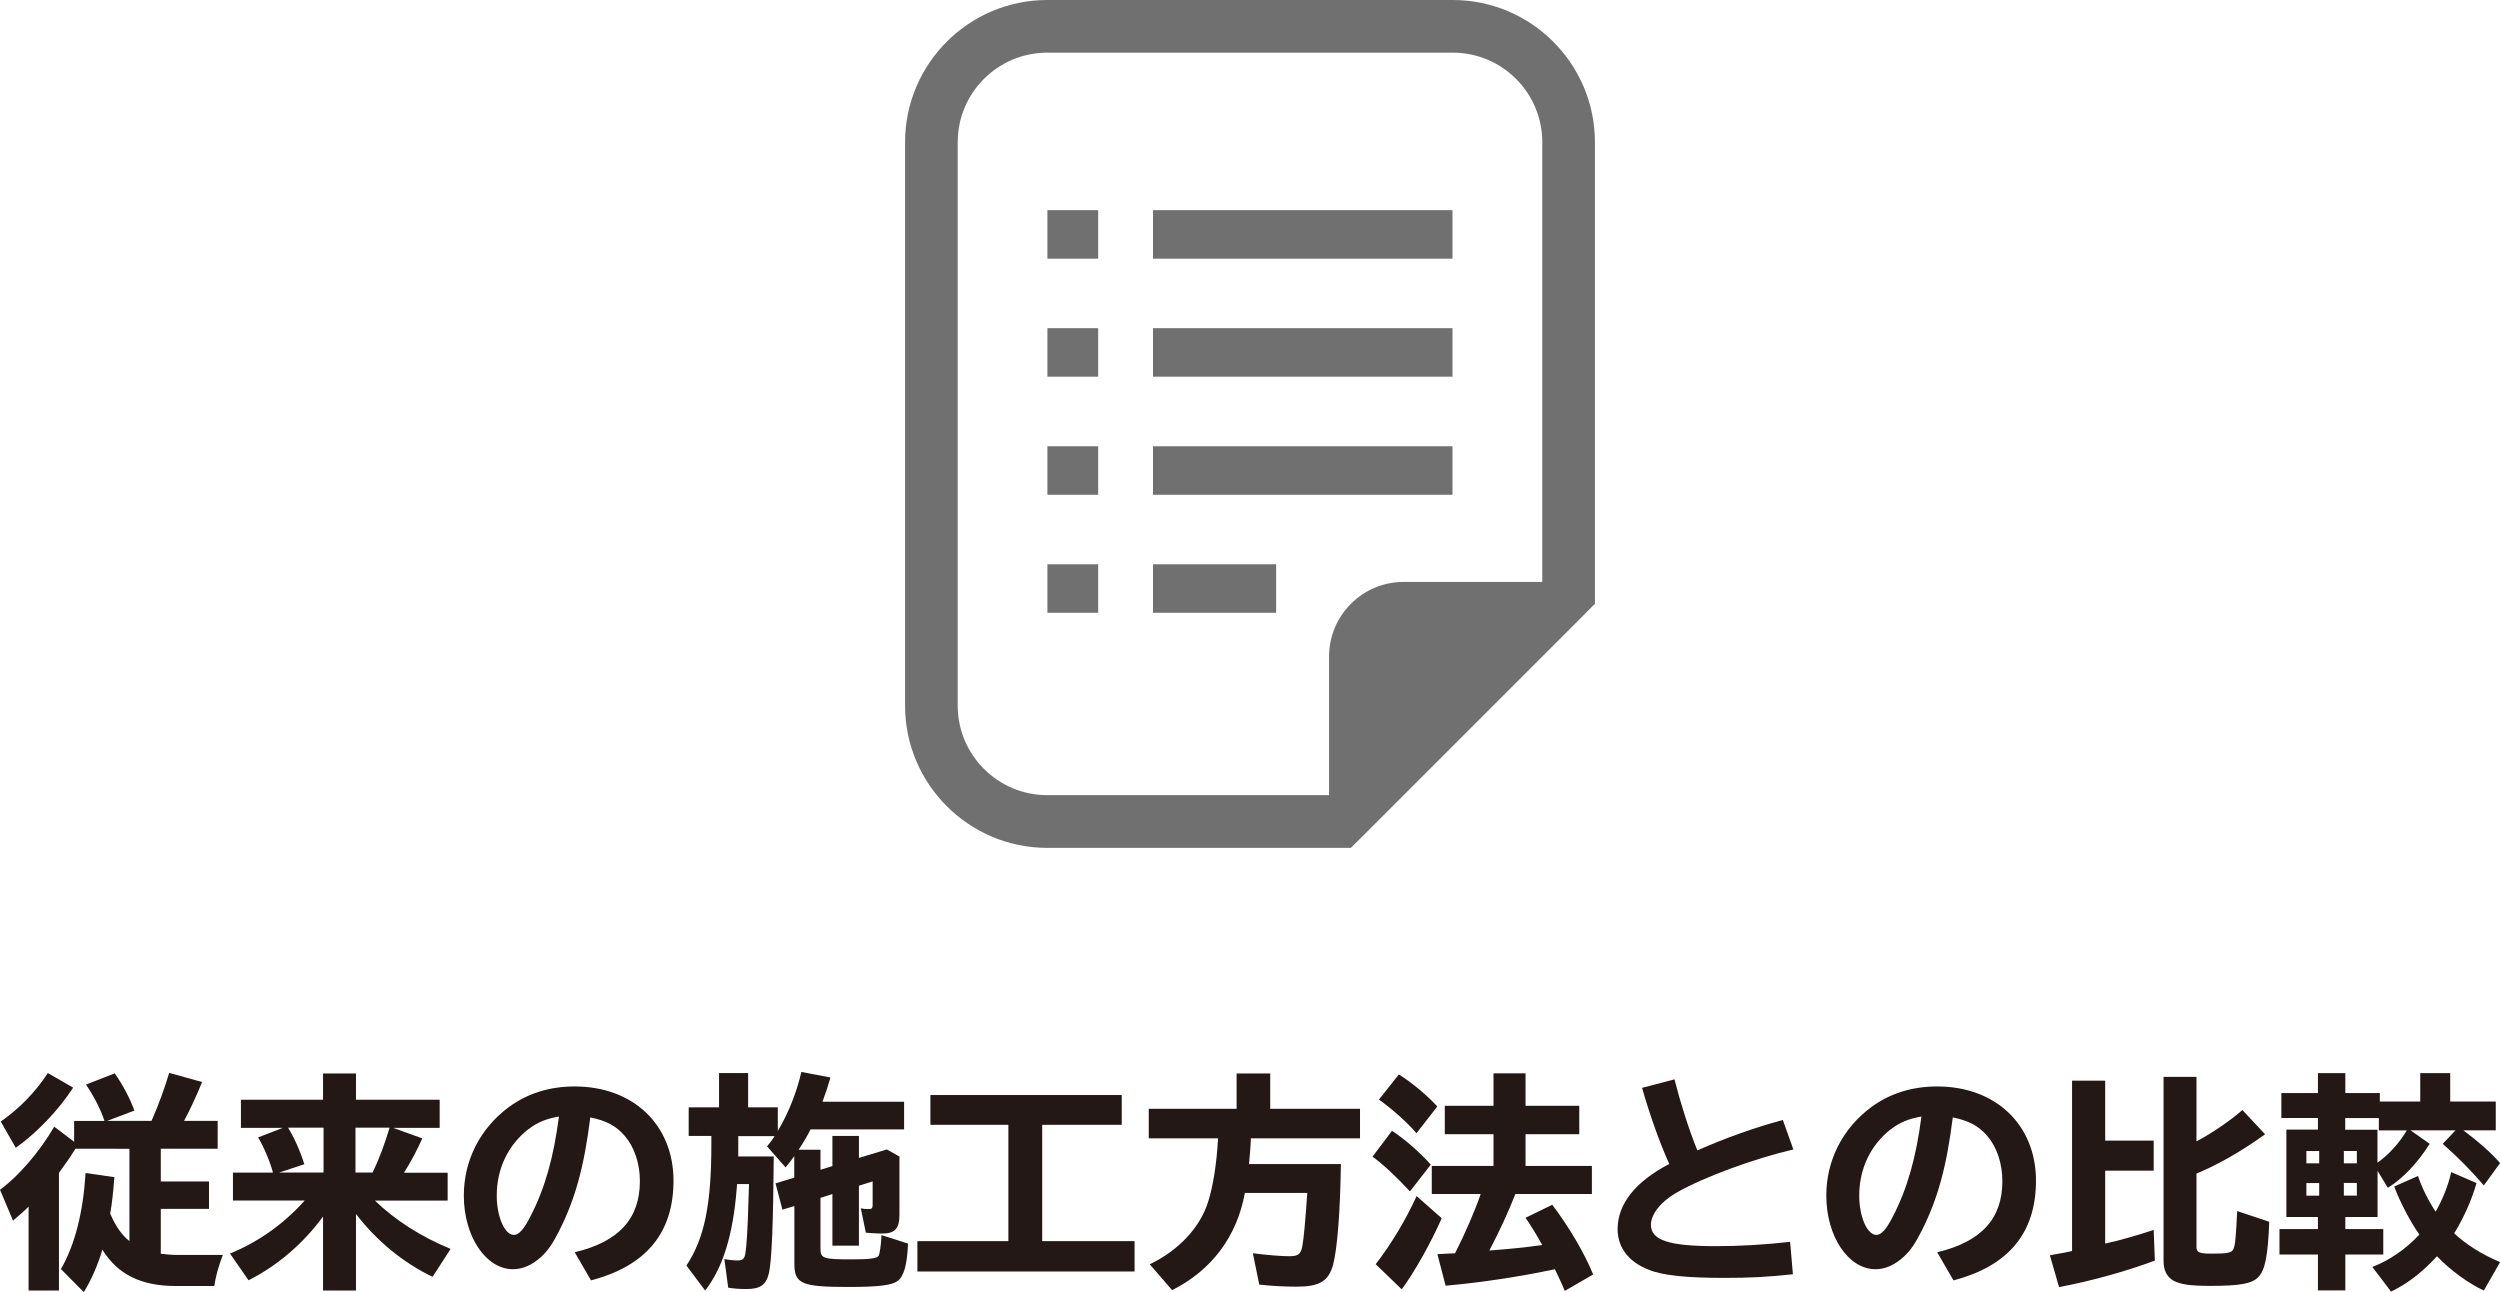 <?xml version="1.0" encoding="UTF-8"?><svg xmlns="http://www.w3.org/2000/svg" viewBox="0 0 253.6 131.07"><defs><style>.d{isolation:isolate;}.e{fill:#717071;}.f{fill:#231815;}.g{mix-blend-mode:multiply;}</style></defs><g class="d"><g id="a"/><g id="b"><g id="c"><g><path class="f" d="M7.65,116.53c-.49,.79-.88,1.37-1.67,2.44v11.94H2.9v-8.51c-.49,.49-.97,.9-1.58,1.42l-1.32-3.13c1.9-1.39,4.01-3.85,5.5-6.4l2.02,1.53v-2.11h3.08c-.39-1.18-1.11-2.57-1.88-3.69l2.92-1.14c.81,1.16,1.58,2.6,1.99,3.78l-2.76,1.04h4.5c.74-1.69,1.32-3.27,1.79-4.87l3.34,.93c-.51,1.28-1.3,2.97-1.83,3.94h3.41v2.83h-5.77v3.32h4.89v2.78h-4.89v4.55c.56,.07,1.11,.12,1.81,.12h4.48c-.44,1.16-.74,2.25-.86,3.15h-3.92c-3.5,0-5.87-1.16-7.44-3.69-.46,1.6-1.14,3.11-1.88,4.31l-2.32-2.34c1.42-2.46,2.25-5.73,2.5-9.74l2.92,.42c-.09,1.35-.26,2.81-.42,3.69l.02,.07,.05,.09c.49,1.14,1.11,2.02,1.88,2.64v-9.37H7.65ZM.07,113.77c1.86-1.28,3.53-2.99,4.78-4.92l2.57,1.48c-1.51,2.32-3.69,4.59-5.82,6.1l-1.53-2.67Z"/><path class="f" d="M38.01,121.77c2.06,1.99,4.64,3.66,7.7,4.92l-1.83,2.83c-2.95-1.41-5.68-3.64-7.77-6.38v7.77h-3.34v-7.51c-2,2.74-4.62,4.99-7.56,6.47l-1.88-2.71c2.85-1.16,5.45-2.99,7.58-5.38h-7.28v-2.83h4.06c-.28-1.07-.93-2.62-1.51-3.57l2.5-.97h-4.24v-2.85h8.33v-2.67h3.34v2.67h8.49v2.85h-4.73l2.97,1.07c-.65,1.42-1.14,2.34-1.86,3.48h4.43v2.83h-7.4Zm-8.79-7.38c.63,1.02,1.25,2.41,1.65,3.71l-2.55,.84h4.5v-4.55h-3.59Zm6.84,0v4.55h1.74c.63-1.3,1.25-2.95,1.72-4.55h-3.46Z"/><path class="f" d="M58.3,127.03c4.48-1.07,6.61-3.41,6.61-7.21,0-1.81-.56-3.46-1.53-4.59-.88-1.02-1.88-1.55-3.5-1.88-.63,5.03-1.53,8.3-3.18,11.55-.65,1.28-1.11,1.95-1.81,2.6-.88,.81-1.86,1.25-2.85,1.25-2.76,0-4.99-3.34-4.99-7.47,0-3.57,1.65-6.82,4.57-8.98,1.9-1.39,4.13-2.09,6.68-2.09,5.94,0,10.02,3.9,10.02,9.56,0,5.29-2.78,8.65-8.37,10.11l-1.65-2.85Zm-4.71-12.48c-2.06,1.62-3.2,4.01-3.2,6.73,0,2.16,.81,3.99,1.74,3.99,.51,0,1.02-.58,1.69-1.9,1.46-2.83,2.34-5.96,2.88-10.11-1.32,.23-2.2,.6-3.11,1.3Z"/><path class="f" d="M83.23,116.64v2.02l1.21-.37v-3.06h2.69v2.23l2.83-.86,1.28,.72v5.91c0,1.39-.46,1.9-1.74,1.9-.63,0-1.25-.05-1.67-.09l-.51-2.48c.23,.07,.51,.09,.81,.09s.39-.09,.39-.42v-2.39l-1.39,.44v6.08h-2.69v-5.24l-1.21,.39v5.17c0,.97,.28,1.07,3.13,1.07,1.86,0,2.57-.09,2.76-.35,.12-.19,.26-1.14,.3-2.11l2.69,.86c-.09,2.16-.42,3.34-1.07,3.8-.6,.44-1.99,.6-4.99,.6-4.75,0-5.47-.32-5.47-2.39v-5.82l-1.21,.37-.7-2.67,1.9-.58v-2.18c-.23,.33-.39,.53-.88,1.14l-1.88-2.13c.42-.53,.56-.7,.77-1.04h-3.69v2.06h3.6c-.05,6.84-.21,10.65-.49,11.83-.28,1.21-.88,1.62-2.3,1.62-.74,0-1.35-.05-1.83-.14l-.39-2.9c.46,.09,.93,.14,1.34,.14,.51,0,.7-.16,.79-.7,.12-.65,.25-2.81,.3-4.96l.07-2.09h-1.21l-.02,.23-.02,.25c-.37,4.69-1.41,8.03-3.2,10.32l-1.9-2.53c1.83-2.76,2.53-6.19,2.53-12.29v-.86h-2.3v-2.9h3.08v-3.48h2.95v3.48h3.01v2.39c1.07-1.79,1.9-3.85,2.39-5.98l2.95,.56c-.3,1.02-.46,1.53-.81,2.46h8.28v2.81h-9.49c-.32,.65-.74,1.35-1.21,2.06h2.2Z"/><path class="f" d="M105.72,125.9h9.37v3.08h-22.03v-3.08h9.23v-11.8h-7.91v-3.02h19.41v3.02h-8.07v11.8Z"/><path class="f" d="M126.89,115.46c-.02,.7-.12,1.97-.19,2.62h9.32c-.07,4.94-.37,8.61-.79,10.21-.46,1.67-1.37,2.23-3.71,2.23-1.16,0-2.53-.07-3.78-.21l-.65-3.18c1.51,.19,2.83,.3,3.71,.3s1.14-.21,1.3-.97c.16-.86,.32-2.67,.51-5.45h-6.33c-.81,4.43-3.36,7.84-7.38,9.86l-2.27-2.62c2.9-1.39,5.06-3.69,5.89-6.24,.53-1.6,.9-3.97,1.04-6.54h-7.03v-2.99h8.91v-3.59h3.41v3.59h9.11v2.99h-11.09Z"/><path class="f" d="M143.03,120.86c-1.44-1.55-2.69-2.71-3.8-3.53l1.97-2.62c1.23,.79,2.81,2.16,3.94,3.43l-2.11,2.71Zm-3.48,7.38c1.58-2.04,3.04-4.48,4.15-6.91l2.55,2.25c-1.11,2.5-2.71,5.38-4.06,7.21l-2.64-2.55Zm4.13-13.29c-.9-1.07-2.44-2.44-3.8-3.41l2.02-2.55c1.39,.88,2.85,2.11,3.9,3.25l-2.11,2.71Zm10.04,6.17c-.79,1.99-1.53,3.59-2.64,5.73,1.92-.14,3.78-.32,5.36-.56-.49-.9-1.09-1.88-1.69-2.76l2.71-1.32c1.67,2.2,3.25,4.87,4.15,7.07l-2.88,1.67c-.32-.79-.63-1.41-1-2.2-3.62,.76-7.4,1.34-11.09,1.67l-.83-3.2c1.3-.07,1.53-.07,1.79-.09,1.04-2.04,2.02-4.31,2.6-6.01h-4.96v-2.85h6.26v-3.22h-4.94v-2.88h4.94v-3.29h3.25v3.29h5.45v2.88h-5.45v3.22h6.73v2.85h-7.75Z"/><path class="f" d="M181.88,129.26c-2.57,.28-4.38,.37-6.98,.37-3.8,0-6.29-.25-7.68-.84-2.02-.79-3.13-2.25-3.13-4.11,0-2.55,1.81-4.82,5.24-6.61-.95-2.09-1.95-4.89-2.76-7.72l3.29-.86c.63,2.48,1.46,5.08,2.32,7.21,2.81-1.25,5.75-2.3,8.67-3.09l1.07,2.99c-4.01,.93-9.16,2.83-11.85,4.38-1.58,.9-2.6,2.18-2.6,3.27,0,1.55,1.81,2.16,6.56,2.16,2.41,0,4.94-.14,7.56-.44l.28,3.27Z"/><path class="f" d="M196.51,127.03c4.48-1.07,6.61-3.41,6.61-7.21,0-1.81-.56-3.46-1.53-4.59-.88-1.02-1.88-1.55-3.5-1.88-.63,5.03-1.53,8.3-3.18,11.55-.65,1.28-1.11,1.95-1.81,2.6-.88,.81-1.86,1.25-2.85,1.25-2.76,0-4.99-3.34-4.99-7.47,0-3.57,1.65-6.82,4.57-8.98,1.9-1.39,4.13-2.09,6.68-2.09,5.94,0,10.02,3.9,10.02,9.56,0,5.29-2.78,8.65-8.37,10.11l-1.65-2.85Zm-4.71-12.48c-2.06,1.62-3.2,4.01-3.2,6.73,0,2.16,.81,3.99,1.74,3.99,.51,0,1.02-.58,1.69-1.9,1.46-2.83,2.34-5.96,2.88-10.11-1.32,.23-2.2,.6-3.11,1.3Z"/><path class="f" d="M218.47,115.69v3.06h-4.92v7.4c1.3-.28,3.36-.86,4.92-1.39l.12,3.11c-2.83,1.07-6.56,2.11-9.72,2.69l-.93-3.22c.23-.05,.81-.16,1.53-.28,.21-.05,.35-.07,.72-.16v-17.28h3.36v6.08h4.92Zm4.34,.09c1.69-.9,3.43-2.11,4.66-3.18l2.3,2.46c-2.32,1.67-4.68,3.04-6.96,3.99v7.45c0,.56,.3,.67,1.6,.67,1.58,0,2-.09,2.16-.49,.16-.35,.25-1.23,.37-3.83l3.25,1.09c-.12,3.41-.42,4.96-1.14,5.64-.65,.65-1.88,.86-4.85,.86-1.99,0-2.97-.14-3.69-.51-.7-.39-1.04-1.04-1.04-2.04v-18.65h3.34v6.54Z"/><path class="f" d="M246.46,116.04c-1.23,1.95-2.76,3.55-4.24,4.45l-1.04-1.72v4.68h-3.27v1.23h3.85v2.58h-3.85v3.64h-2.78v-3.64h-3.9v-2.58h3.9v-1.23h-3.2v-8.86h3.2v-1.18h-3.71v-2.53h3.71v-2.02h2.78v2.02h3.5v.86h4.1v-2.88h3.04v2.88h4.62v2.92h-3.29c1.55,1.16,2.74,2.2,3.73,3.32l-1.65,2.27c-1.23-1.44-2.64-2.88-4.17-4.22l1.3-1.37h-4.57l1.95,1.37Zm-12.5,.72v1.25h1.3v-1.25h-1.3Zm0,3.25v1.28h1.3v-1.28h-1.3Zm3.8-2h1.32v-1.25h-1.32v1.25Zm0,3.27h1.32v-1.28h-1.32v1.28Zm3.55-6.61v-1.25h-3.41v1.18h3.27v3.34c1.11-.77,2.25-2.02,2.97-3.27h-2.83Zm-.67,13.85c1.69-.63,3.48-1.86,4.78-3.29-.83-1.14-2.02-3.39-2.55-4.87l2.41-1.07c.42,1.25,1.07,2.53,1.79,3.62,.7-1.21,1.3-2.71,1.58-4.01l2.57,1.11c-.49,1.72-1.32,3.57-2.27,5.1,1.23,1.14,2.76,2.11,4.66,2.92l-1.65,2.88c-1.53-.7-3.41-2.06-4.75-3.48-1.46,1.6-3.02,2.81-4.66,3.59l-1.9-2.5Z"/></g><g class="g"><path class="e" d="M147.36,0h-41.12c-7.96,0-14.43,6.47-14.43,14.43v57.15c0,7.96,6.47,14.43,14.43,14.43h30.79l1.57-1.56,21.63-21.63,1.56-1.57V14.43c0-7.96-6.47-14.43-14.43-14.43Zm9.09,59.03h-14.06c-4.18,0-7.57,3.39-7.57,7.57v14.06h-28.58c-5.02,0-9.09-4.07-9.09-9.09V14.43c0-5.02,4.07-9.09,9.09-9.09h41.12c5.02,0,9.09,4.07,9.09,9.09V59.03h0Z"/><rect class="e" x="106.25" y="21.32" width="5.15" height="4.92"/><rect class="e" x="106.25" y="33.29" width="5.15" height="4.92"/><rect class="e" x="106.25" y="45.27" width="5.15" height="4.92"/><rect class="e" x="106.25" y="57.24" width="5.15" height="4.92"/><rect class="e" x="116.96" y="21.32" width="30.38" height="4.92"/><rect class="e" x="116.96" y="33.29" width="30.38" height="4.92"/><rect class="e" x="116.96" y="45.27" width="30.38" height="4.92"/><rect class="e" x="116.96" y="57.24" width="12.49" height="4.92"/></g></g></g></g></svg>